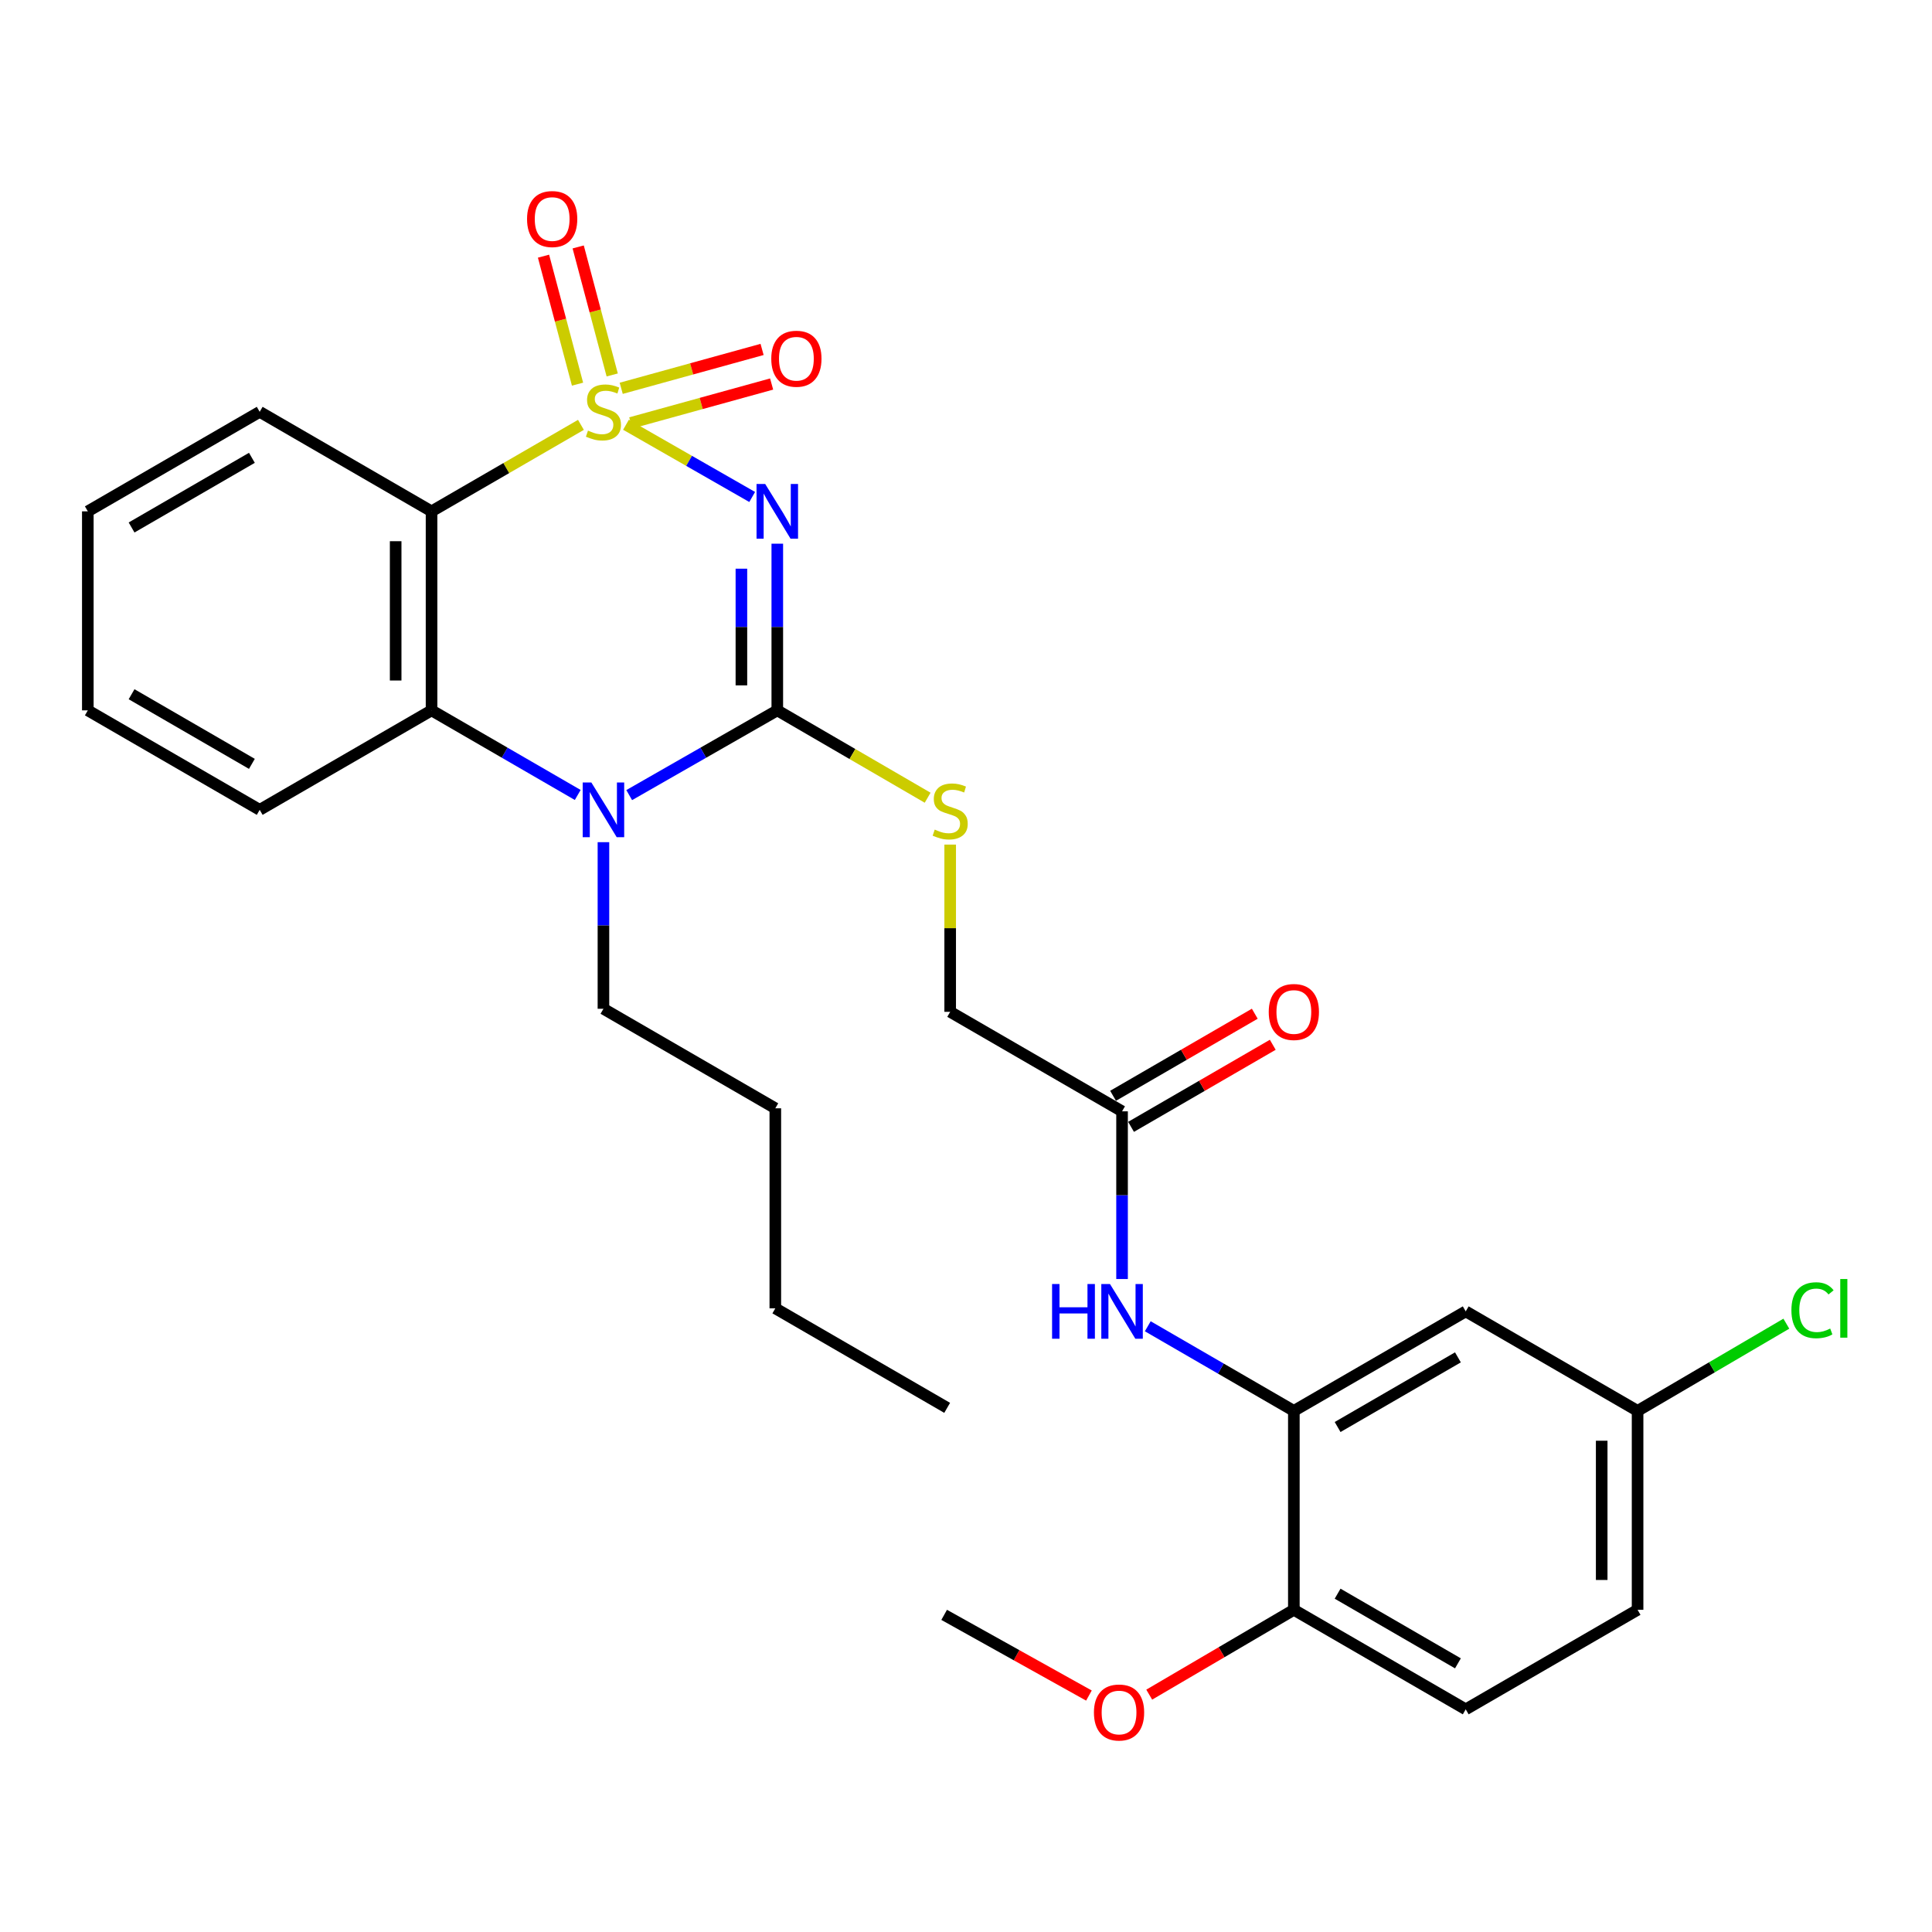 <?xml version='1.0' encoding='iso-8859-1'?>
<svg version='1.1' baseProfile='full'
              xmlns='http://www.w3.org/2000/svg'
                      xmlns:rdkit='http://www.rdkit.org/xml'
                      xmlns:xlink='http://www.w3.org/1999/xlink'
                  xml:space='preserve'
width='1000px' height='1000px' viewBox='0 0 1000 1000'>
<!-- END OF HEADER -->
<rect style='opacity:1.0;fill:#FFFFFF;stroke:none' width='1000' height='1000' x='0' y='0'> </rect>
<path class='bond-0' d='M 324.013,219.845 L 356.671,238.541' style='fill:none;fill-rule:evenodd;stroke:#CCCC00;stroke-width:6px;stroke-linecap:butt;stroke-linejoin:miter;stroke-opacity:1' />
<path class='bond-0' d='M 356.671,238.541 L 389.329,257.236' style='fill:none;fill-rule:evenodd;stroke:#0000FF;stroke-width:6px;stroke-linecap:butt;stroke-linejoin:miter;stroke-opacity:1' />
<path class='bond-2' d='M 300.691,219.908 L 262.03,242.292' style='fill:none;fill-rule:evenodd;stroke:#CCCC00;stroke-width:6px;stroke-linecap:butt;stroke-linejoin:miter;stroke-opacity:1' />
<path class='bond-2' d='M 262.03,242.292 L 223.368,264.676' style='fill:none;fill-rule:evenodd;stroke:#000000;stroke-width:6px;stroke-linecap:butt;stroke-linejoin:miter;stroke-opacity:1' />
<path class='bond-6' d='M 316.878,194.074 L 308.074,160.947' style='fill:none;fill-rule:evenodd;stroke:#CCCC00;stroke-width:6px;stroke-linecap:butt;stroke-linejoin:miter;stroke-opacity:1' />
<path class='bond-6' d='M 308.074,160.947 L 299.27,127.819' style='fill:none;fill-rule:evenodd;stroke:#FF0000;stroke-width:6px;stroke-linecap:butt;stroke-linejoin:miter;stroke-opacity:1' />
<path class='bond-6' d='M 298.926,198.845 L 290.122,165.717' style='fill:none;fill-rule:evenodd;stroke:#CCCC00;stroke-width:6px;stroke-linecap:butt;stroke-linejoin:miter;stroke-opacity:1' />
<path class='bond-6' d='M 290.122,165.717 L 281.318,132.59' style='fill:none;fill-rule:evenodd;stroke:#FF0000;stroke-width:6px;stroke-linecap:butt;stroke-linejoin:miter;stroke-opacity:1' />
<path class='bond-7' d='M 326.482,218.895 L 362.938,208.833' style='fill:none;fill-rule:evenodd;stroke:#CCCC00;stroke-width:6px;stroke-linecap:butt;stroke-linejoin:miter;stroke-opacity:1' />
<path class='bond-7' d='M 362.938,208.833 L 399.394,198.772' style='fill:none;fill-rule:evenodd;stroke:#FF0000;stroke-width:6px;stroke-linecap:butt;stroke-linejoin:miter;stroke-opacity:1' />
<path class='bond-7' d='M 321.54,200.989 L 357.996,190.928' style='fill:none;fill-rule:evenodd;stroke:#CCCC00;stroke-width:6px;stroke-linecap:butt;stroke-linejoin:miter;stroke-opacity:1' />
<path class='bond-7' d='M 357.996,190.928 L 394.452,180.867' style='fill:none;fill-rule:evenodd;stroke:#FF0000;stroke-width:6px;stroke-linecap:butt;stroke-linejoin:miter;stroke-opacity:1' />
<path class='bond-1' d='M 402.325,281.412 L 402.325,324.547' style='fill:none;fill-rule:evenodd;stroke:#0000FF;stroke-width:6px;stroke-linecap:butt;stroke-linejoin:miter;stroke-opacity:1' />
<path class='bond-1' d='M 402.325,324.547 L 402.325,367.683' style='fill:none;fill-rule:evenodd;stroke:#000000;stroke-width:6px;stroke-linecap:butt;stroke-linejoin:miter;stroke-opacity:1' />
<path class='bond-1' d='M 383.75,294.352 L 383.75,324.547' style='fill:none;fill-rule:evenodd;stroke:#0000FF;stroke-width:6px;stroke-linecap:butt;stroke-linejoin:miter;stroke-opacity:1' />
<path class='bond-1' d='M 383.75,324.547 L 383.75,354.742' style='fill:none;fill-rule:evenodd;stroke:#000000;stroke-width:6px;stroke-linecap:butt;stroke-linejoin:miter;stroke-opacity:1' />
<path class='bond-8' d='M 402.325,367.683 L 441.235,390.292' style='fill:none;fill-rule:evenodd;stroke:#000000;stroke-width:6px;stroke-linecap:butt;stroke-linejoin:miter;stroke-opacity:1' />
<path class='bond-8' d='M 441.235,390.292 L 480.145,412.902' style='fill:none;fill-rule:evenodd;stroke:#CCCC00;stroke-width:6px;stroke-linecap:butt;stroke-linejoin:miter;stroke-opacity:1' />
<path class='bond-29' d='M 402.325,367.683 L 363.999,389.615' style='fill:none;fill-rule:evenodd;stroke:#000000;stroke-width:6px;stroke-linecap:butt;stroke-linejoin:miter;stroke-opacity:1' />
<path class='bond-29' d='M 363.999,389.615 L 325.673,411.547' style='fill:none;fill-rule:evenodd;stroke:#0000FF;stroke-width:6px;stroke-linecap:butt;stroke-linejoin:miter;stroke-opacity:1' />
<path class='bond-4' d='M 223.368,264.676 L 223.368,367.683' style='fill:none;fill-rule:evenodd;stroke:#000000;stroke-width:6px;stroke-linecap:butt;stroke-linejoin:miter;stroke-opacity:1' />
<path class='bond-4' d='M 204.794,280.127 L 204.794,352.232' style='fill:none;fill-rule:evenodd;stroke:#000000;stroke-width:6px;stroke-linecap:butt;stroke-linejoin:miter;stroke-opacity:1' />
<path class='bond-18' d='M 223.368,264.676 L 134.417,213.163' style='fill:none;fill-rule:evenodd;stroke:#000000;stroke-width:6px;stroke-linecap:butt;stroke-linejoin:miter;stroke-opacity:1' />
<path class='bond-3' d='M 299.031,411.473 L 261.2,389.578' style='fill:none;fill-rule:evenodd;stroke:#0000FF;stroke-width:6px;stroke-linecap:butt;stroke-linejoin:miter;stroke-opacity:1' />
<path class='bond-3' d='M 261.2,389.578 L 223.368,367.683' style='fill:none;fill-rule:evenodd;stroke:#000000;stroke-width:6px;stroke-linecap:butt;stroke-linejoin:miter;stroke-opacity:1' />
<path class='bond-17' d='M 312.341,435.91 L 312.341,479.026' style='fill:none;fill-rule:evenodd;stroke:#0000FF;stroke-width:6px;stroke-linecap:butt;stroke-linejoin:miter;stroke-opacity:1' />
<path class='bond-17' d='M 312.341,479.026 L 312.341,522.141' style='fill:none;fill-rule:evenodd;stroke:#000000;stroke-width:6px;stroke-linecap:butt;stroke-linejoin:miter;stroke-opacity:1' />
<path class='bond-21' d='M 223.368,367.683 L 134.417,419.176' style='fill:none;fill-rule:evenodd;stroke:#000000;stroke-width:6px;stroke-linecap:butt;stroke-linejoin:miter;stroke-opacity:1' />
<path class='bond-5' d='M 669.696,730.27 L 631.89,708.372' style='fill:none;fill-rule:evenodd;stroke:#000000;stroke-width:6px;stroke-linecap:butt;stroke-linejoin:miter;stroke-opacity:1' />
<path class='bond-5' d='M 631.89,708.372 L 594.084,686.475' style='fill:none;fill-rule:evenodd;stroke:#0000FF;stroke-width:6px;stroke-linecap:butt;stroke-linejoin:miter;stroke-opacity:1' />
<path class='bond-11' d='M 669.696,730.27 L 758.658,678.767' style='fill:none;fill-rule:evenodd;stroke:#000000;stroke-width:6px;stroke-linecap:butt;stroke-linejoin:miter;stroke-opacity:1' />
<path class='bond-11' d='M 692.347,738.619 L 754.62,702.567' style='fill:none;fill-rule:evenodd;stroke:#000000;stroke-width:6px;stroke-linecap:butt;stroke-linejoin:miter;stroke-opacity:1' />
<path class='bond-12' d='M 669.696,730.27 L 669.696,833.235' style='fill:none;fill-rule:evenodd;stroke:#000000;stroke-width:6px;stroke-linecap:butt;stroke-linejoin:miter;stroke-opacity:1' />
<path class='bond-14' d='M 491.813,437.163 L 491.813,480.441' style='fill:none;fill-rule:evenodd;stroke:#CCCC00;stroke-width:6px;stroke-linecap:butt;stroke-linejoin:miter;stroke-opacity:1' />
<path class='bond-14' d='M 491.813,480.441 L 491.813,523.72' style='fill:none;fill-rule:evenodd;stroke:#000000;stroke-width:6px;stroke-linecap:butt;stroke-linejoin:miter;stroke-opacity:1' />
<path class='bond-9' d='M 580.775,662.018 L 580.775,618.621' style='fill:none;fill-rule:evenodd;stroke:#0000FF;stroke-width:6px;stroke-linecap:butt;stroke-linejoin:miter;stroke-opacity:1' />
<path class='bond-9' d='M 580.775,618.621 L 580.775,575.223' style='fill:none;fill-rule:evenodd;stroke:#000000;stroke-width:6px;stroke-linecap:butt;stroke-linejoin:miter;stroke-opacity:1' />
<path class='bond-10' d='M 580.775,575.223 L 491.813,523.72' style='fill:none;fill-rule:evenodd;stroke:#000000;stroke-width:6px;stroke-linecap:butt;stroke-linejoin:miter;stroke-opacity:1' />
<path class='bond-13' d='M 585.43,583.26 L 622.106,562.017' style='fill:none;fill-rule:evenodd;stroke:#000000;stroke-width:6px;stroke-linecap:butt;stroke-linejoin:miter;stroke-opacity:1' />
<path class='bond-13' d='M 622.106,562.017 L 658.782,540.774' style='fill:none;fill-rule:evenodd;stroke:#FF0000;stroke-width:6px;stroke-linecap:butt;stroke-linejoin:miter;stroke-opacity:1' />
<path class='bond-13' d='M 576.12,567.187 L 612.796,545.944' style='fill:none;fill-rule:evenodd;stroke:#000000;stroke-width:6px;stroke-linecap:butt;stroke-linejoin:miter;stroke-opacity:1' />
<path class='bond-13' d='M 612.796,545.944 L 649.472,524.701' style='fill:none;fill-rule:evenodd;stroke:#FF0000;stroke-width:6px;stroke-linecap:butt;stroke-linejoin:miter;stroke-opacity:1' />
<path class='bond-16' d='M 758.658,678.767 L 847.61,730.27' style='fill:none;fill-rule:evenodd;stroke:#000000;stroke-width:6px;stroke-linecap:butt;stroke-linejoin:miter;stroke-opacity:1' />
<path class='bond-15' d='M 669.696,833.235 L 758.658,884.749' style='fill:none;fill-rule:evenodd;stroke:#000000;stroke-width:6px;stroke-linecap:butt;stroke-linejoin:miter;stroke-opacity:1' />
<path class='bond-15' d='M 692.348,824.888 L 754.621,860.947' style='fill:none;fill-rule:evenodd;stroke:#000000;stroke-width:6px;stroke-linecap:butt;stroke-linejoin:miter;stroke-opacity:1' />
<path class='bond-22' d='M 669.696,833.235 L 632.268,855.189' style='fill:none;fill-rule:evenodd;stroke:#000000;stroke-width:6px;stroke-linecap:butt;stroke-linejoin:miter;stroke-opacity:1' />
<path class='bond-22' d='M 632.268,855.189 L 594.839,877.143' style='fill:none;fill-rule:evenodd;stroke:#FF0000;stroke-width:6px;stroke-linecap:butt;stroke-linejoin:miter;stroke-opacity:1' />
<path class='bond-19' d='M 758.658,884.749 L 847.61,833.235' style='fill:none;fill-rule:evenodd;stroke:#000000;stroke-width:6px;stroke-linecap:butt;stroke-linejoin:miter;stroke-opacity:1' />
<path class='bond-20' d='M 847.61,730.27 L 886.108,707.703' style='fill:none;fill-rule:evenodd;stroke:#000000;stroke-width:6px;stroke-linecap:butt;stroke-linejoin:miter;stroke-opacity:1' />
<path class='bond-20' d='M 886.108,707.703 L 924.607,685.137' style='fill:none;fill-rule:evenodd;stroke:#00CC00;stroke-width:6px;stroke-linecap:butt;stroke-linejoin:miter;stroke-opacity:1' />
<path class='bond-31' d='M 847.61,730.27 L 847.61,833.235' style='fill:none;fill-rule:evenodd;stroke:#000000;stroke-width:6px;stroke-linecap:butt;stroke-linejoin:miter;stroke-opacity:1' />
<path class='bond-31' d='M 829.035,745.715 L 829.035,817.79' style='fill:none;fill-rule:evenodd;stroke:#000000;stroke-width:6px;stroke-linecap:butt;stroke-linejoin:miter;stroke-opacity:1' />
<path class='bond-24' d='M 312.341,522.141 L 401.303,573.655' style='fill:none;fill-rule:evenodd;stroke:#000000;stroke-width:6px;stroke-linecap:butt;stroke-linejoin:miter;stroke-opacity:1' />
<path class='bond-25' d='M 134.417,213.163 L 45.455,264.676' style='fill:none;fill-rule:evenodd;stroke:#000000;stroke-width:6px;stroke-linecap:butt;stroke-linejoin:miter;stroke-opacity:1' />
<path class='bond-25' d='M 130.38,236.964 L 68.107,273.024' style='fill:none;fill-rule:evenodd;stroke:#000000;stroke-width:6px;stroke-linecap:butt;stroke-linejoin:miter;stroke-opacity:1' />
<path class='bond-30' d='M 134.417,419.176 L 45.455,367.683' style='fill:none;fill-rule:evenodd;stroke:#000000;stroke-width:6px;stroke-linecap:butt;stroke-linejoin:miter;stroke-opacity:1' />
<path class='bond-30' d='M 130.377,395.376 L 68.104,359.331' style='fill:none;fill-rule:evenodd;stroke:#000000;stroke-width:6px;stroke-linecap:butt;stroke-linejoin:miter;stroke-opacity:1' />
<path class='bond-23' d='M 563.626,877.616 L 526.161,856.731' style='fill:none;fill-rule:evenodd;stroke:#FF0000;stroke-width:6px;stroke-linecap:butt;stroke-linejoin:miter;stroke-opacity:1' />
<path class='bond-23' d='M 526.161,856.731 L 488.697,835.846' style='fill:none;fill-rule:evenodd;stroke:#000000;stroke-width:6px;stroke-linecap:butt;stroke-linejoin:miter;stroke-opacity:1' />
<path class='bond-26' d='M 401.303,573.655 L 401.303,677.198' style='fill:none;fill-rule:evenodd;stroke:#000000;stroke-width:6px;stroke-linecap:butt;stroke-linejoin:miter;stroke-opacity:1' />
<path class='bond-27' d='M 45.455,264.676 L 45.455,367.683' style='fill:none;fill-rule:evenodd;stroke:#000000;stroke-width:6px;stroke-linecap:butt;stroke-linejoin:miter;stroke-opacity:1' />
<path class='bond-28' d='M 401.303,677.198 L 490.255,728.701' style='fill:none;fill-rule:evenodd;stroke:#000000;stroke-width:6px;stroke-linecap:butt;stroke-linejoin:miter;stroke-opacity:1' />
<path  class='atom-0' d='M 304.341 222.883
Q 304.661 223.003, 305.981 223.563
Q 307.301 224.123, 308.741 224.483
Q 310.221 224.803, 311.661 224.803
Q 314.341 224.803, 315.901 223.523
Q 317.461 222.203, 317.461 219.923
Q 317.461 218.363, 316.661 217.403
Q 315.901 216.443, 314.701 215.923
Q 313.501 215.403, 311.501 214.803
Q 308.981 214.043, 307.461 213.323
Q 305.981 212.603, 304.901 211.083
Q 303.861 209.563, 303.861 207.003
Q 303.861 203.443, 306.261 201.243
Q 308.701 199.043, 313.501 199.043
Q 316.781 199.043, 320.501 200.603
L 319.581 203.683
Q 316.181 202.283, 313.621 202.283
Q 310.861 202.283, 309.341 203.443
Q 307.821 204.563, 307.861 206.523
Q 307.861 208.043, 308.621 208.963
Q 309.421 209.883, 310.541 210.403
Q 311.701 210.923, 313.621 211.523
Q 316.181 212.323, 317.701 213.123
Q 319.221 213.923, 320.301 215.563
Q 321.421 217.163, 321.421 219.923
Q 321.421 223.843, 318.781 225.963
Q 316.181 228.043, 311.821 228.043
Q 309.301 228.043, 307.381 227.483
Q 305.501 226.963, 303.261 226.043
L 304.341 222.883
' fill='#CCCC00'/>
<path  class='atom-1' d='M 396.065 250.516
L 405.345 265.516
Q 406.265 266.996, 407.745 269.676
Q 409.225 272.356, 409.305 272.516
L 409.305 250.516
L 413.065 250.516
L 413.065 278.836
L 409.185 278.836
L 399.225 262.436
Q 398.065 260.516, 396.825 258.316
Q 395.625 256.116, 395.265 255.436
L 395.265 278.836
L 391.585 278.836
L 391.585 250.516
L 396.065 250.516
' fill='#0000FF'/>
<path  class='atom-4' d='M 306.081 405.016
L 315.361 420.016
Q 316.281 421.496, 317.761 424.176
Q 319.241 426.856, 319.321 427.016
L 319.321 405.016
L 323.081 405.016
L 323.081 433.336
L 319.201 433.336
L 309.241 416.936
Q 308.081 415.016, 306.841 412.816
Q 305.641 410.616, 305.281 409.936
L 305.281 433.336
L 301.601 433.336
L 301.601 405.016
L 306.081 405.016
' fill='#0000FF'/>
<path  class='atom-7' d='M 272.8 113.373
Q 272.8 106.573, 276.16 102.773
Q 279.52 98.973, 285.8 98.973
Q 292.08 98.973, 295.44 102.773
Q 298.8 106.573, 298.8 113.373
Q 298.8 120.253, 295.4 124.173
Q 292 128.053, 285.8 128.053
Q 279.56 128.053, 276.16 124.173
Q 272.8 120.293, 272.8 113.373
M 285.8 124.853
Q 290.12 124.853, 292.44 121.973
Q 294.8 119.053, 294.8 113.373
Q 294.8 107.813, 292.44 105.013
Q 290.12 102.173, 285.8 102.173
Q 281.48 102.173, 279.12 104.973
Q 276.8 107.773, 276.8 113.373
Q 276.8 119.093, 279.12 121.973
Q 281.48 124.853, 285.8 124.853
' fill='#FF0000'/>
<path  class='atom-8' d='M 399.21 185.68
Q 399.21 178.88, 402.57 175.08
Q 405.93 171.28, 412.21 171.28
Q 418.49 171.28, 421.85 175.08
Q 425.21 178.88, 425.21 185.68
Q 425.21 192.56, 421.81 196.48
Q 418.41 200.36, 412.21 200.36
Q 405.97 200.36, 402.57 196.48
Q 399.21 192.6, 399.21 185.68
M 412.21 197.16
Q 416.53 197.16, 418.85 194.28
Q 421.21 191.36, 421.21 185.68
Q 421.21 180.12, 418.85 177.32
Q 416.53 174.48, 412.21 174.48
Q 407.89 174.48, 405.53 177.28
Q 403.21 180.08, 403.21 185.68
Q 403.21 191.4, 405.53 194.28
Q 407.89 197.16, 412.21 197.16
' fill='#FF0000'/>
<path  class='atom-9' d='M 483.813 429.402
Q 484.133 429.522, 485.453 430.082
Q 486.773 430.642, 488.213 431.002
Q 489.693 431.322, 491.133 431.322
Q 493.813 431.322, 495.373 430.042
Q 496.933 428.722, 496.933 426.442
Q 496.933 424.882, 496.133 423.922
Q 495.373 422.962, 494.173 422.442
Q 492.973 421.922, 490.973 421.322
Q 488.453 420.562, 486.933 419.842
Q 485.453 419.122, 484.373 417.602
Q 483.333 416.082, 483.333 413.522
Q 483.333 409.962, 485.733 407.762
Q 488.173 405.562, 492.973 405.562
Q 496.253 405.562, 499.973 407.122
L 499.053 410.202
Q 495.653 408.802, 493.093 408.802
Q 490.333 408.802, 488.813 409.962
Q 487.293 411.082, 487.333 413.042
Q 487.333 414.562, 488.093 415.482
Q 488.893 416.402, 490.013 416.922
Q 491.173 417.442, 493.093 418.042
Q 495.653 418.842, 497.173 419.642
Q 498.693 420.442, 499.773 422.082
Q 500.893 423.682, 500.893 426.442
Q 500.893 430.362, 498.253 432.482
Q 495.653 434.562, 491.293 434.562
Q 488.773 434.562, 486.853 434.002
Q 484.973 433.482, 482.733 432.562
L 483.813 429.402
' fill='#CCCC00'/>
<path  class='atom-10' d='M 544.555 664.607
L 548.395 664.607
L 548.395 676.647
L 562.875 676.647
L 562.875 664.607
L 566.715 664.607
L 566.715 692.927
L 562.875 692.927
L 562.875 679.847
L 548.395 679.847
L 548.395 692.927
L 544.555 692.927
L 544.555 664.607
' fill='#0000FF'/>
<path  class='atom-10' d='M 574.515 664.607
L 583.795 679.607
Q 584.715 681.087, 586.195 683.767
Q 587.675 686.447, 587.755 686.607
L 587.755 664.607
L 591.515 664.607
L 591.515 692.927
L 587.635 692.927
L 577.675 676.527
Q 576.515 674.607, 575.275 672.407
Q 574.075 670.207, 573.715 669.527
L 573.715 692.927
L 570.035 692.927
L 570.035 664.607
L 574.515 664.607
' fill='#0000FF'/>
<path  class='atom-14' d='M 656.696 523.8
Q 656.696 517, 660.056 513.2
Q 663.416 509.4, 669.696 509.4
Q 675.976 509.4, 679.336 513.2
Q 682.696 517, 682.696 523.8
Q 682.696 530.68, 679.296 534.6
Q 675.896 538.48, 669.696 538.48
Q 663.456 538.48, 660.056 534.6
Q 656.696 530.72, 656.696 523.8
M 669.696 535.28
Q 674.016 535.28, 676.336 532.4
Q 678.696 529.48, 678.696 523.8
Q 678.696 518.24, 676.336 515.44
Q 674.016 512.6, 669.696 512.6
Q 665.376 512.6, 663.016 515.4
Q 660.696 518.2, 660.696 523.8
Q 660.696 529.52, 663.016 532.4
Q 665.376 535.28, 669.696 535.28
' fill='#FF0000'/>
<path  class='atom-21' d='M 927.231 678.178
Q 927.231 671.138, 930.511 667.458
Q 933.831 663.738, 940.111 663.738
Q 945.951 663.738, 949.071 667.858
L 946.431 670.018
Q 944.151 667.018, 940.111 667.018
Q 935.831 667.018, 933.551 669.898
Q 931.311 672.738, 931.311 678.178
Q 931.311 683.778, 933.631 686.658
Q 935.991 689.538, 940.551 689.538
Q 943.671 689.538, 947.311 687.658
L 948.431 690.658
Q 946.951 691.618, 944.711 692.178
Q 942.471 692.738, 939.991 692.738
Q 933.831 692.738, 930.511 688.978
Q 927.231 685.218, 927.231 678.178
' fill='#00CC00'/>
<path  class='atom-21' d='M 952.511 662.018
L 956.191 662.018
L 956.191 692.378
L 952.511 692.378
L 952.511 662.018
' fill='#00CC00'/>
<path  class='atom-23' d='M 566.217 886.387
Q 566.217 879.587, 569.577 875.787
Q 572.937 871.987, 579.217 871.987
Q 585.497 871.987, 588.857 875.787
Q 592.217 879.587, 592.217 886.387
Q 592.217 893.267, 588.817 897.187
Q 585.417 901.067, 579.217 901.067
Q 572.977 901.067, 569.577 897.187
Q 566.217 893.307, 566.217 886.387
M 579.217 897.867
Q 583.537 897.867, 585.857 894.987
Q 588.217 892.067, 588.217 886.387
Q 588.217 880.827, 585.857 878.027
Q 583.537 875.187, 579.217 875.187
Q 574.897 875.187, 572.537 877.987
Q 570.217 880.787, 570.217 886.387
Q 570.217 892.107, 572.537 894.987
Q 574.897 897.867, 579.217 897.867
' fill='#FF0000'/>
</svg>
